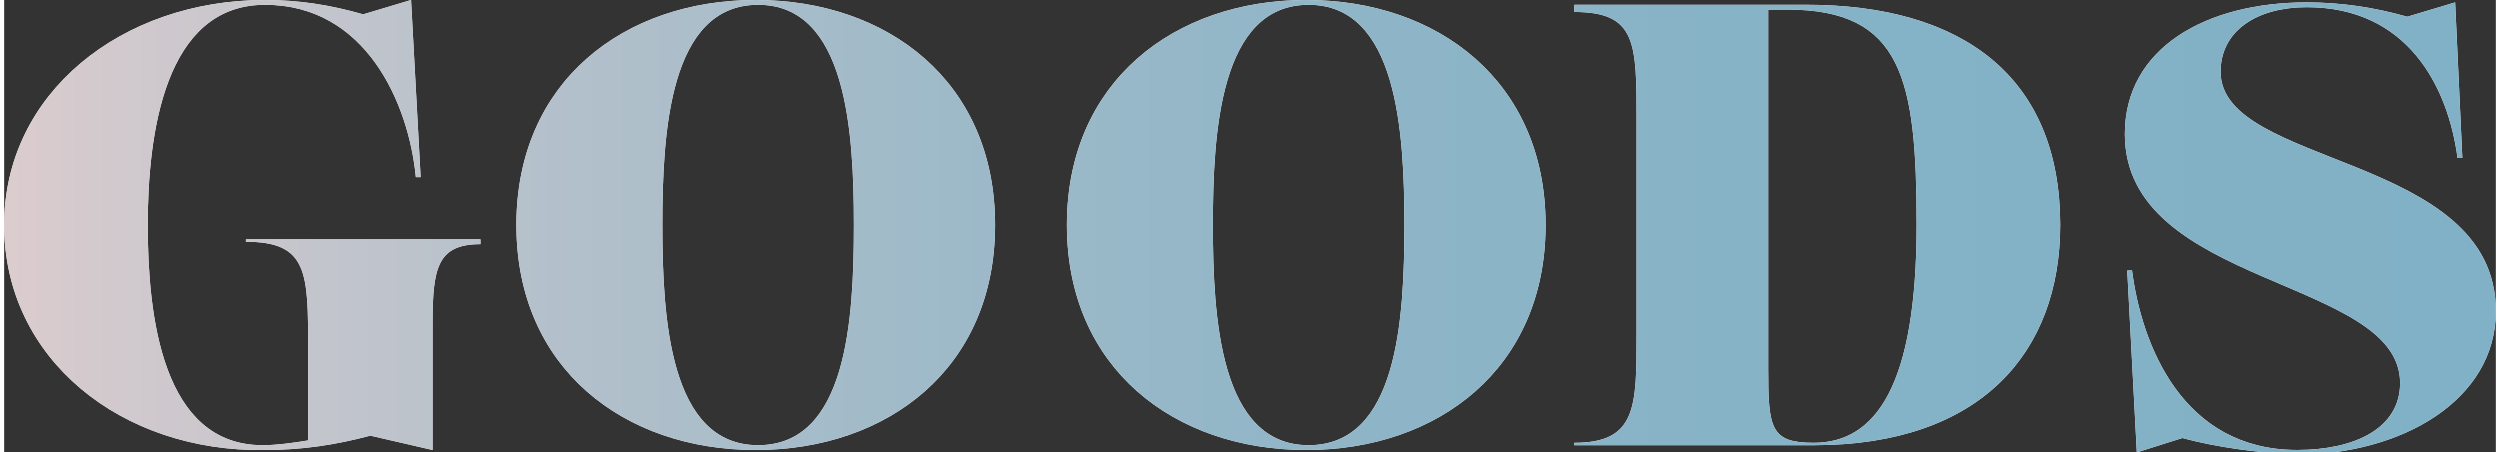 <svg version="1.1" xmlns="http://www.w3.org/2000/svg" xmlns:xlink="http://www.w3.org/1999/xlink" x="0px" y="0px" viewBox="0 0 104.1 18.9" style="enable-background:new 0 0 104.1 18.9;" xml:space="preserve" width="105" height="19">
<rect x="0" y="0" width="104.1" height="18.9" fill="#333333" stroke="none"/>
<style type="text/css">
	.st0{fill:#FFFFFF;}
	.st1{fill:url(#SVGID_1_);}
	.st2{fill:url(#SVGID_2_);}
	.st3{fill:url(#SVGID_3_);}
	.st4{fill:url(#SVGID_4_);}
	.st5{fill:url(#SVGID_5_);}
</style>
<path class="st0" d="M0,9.4C0,3.9,4.9,0,10.9,0c1.4,0,2.7,0.2,4.1,0.6l2-0.6l0.4,7.4h-0.2c-0.3-3.1-2.1-7.2-6.3-7.2S6,5.6,6,9.4
	s0.6,9.2,4.8,9.2c0.6,0,1.3-0.1,1.9-0.2v-3.8c0-3.2,0-4.5-2.6-4.5V10h9.8v0.2c-1.8,0-2,1-2,3.3v5.3l-2.6-0.6
	c-1.5,0.4-2.9,0.6-4.4,0.6C4.9,18.9,0,15,0,9.4z"/>
<path class="st0" d="M21.4,9.4c0-6,4.5-9.4,10-9.4s10,3.4,10,9.4s-4.5,9.4-10,9.4S21.4,15.4,21.4,9.4z M35.5,9.4
	c0-3.9-0.3-9.2-4-9.2s-4,5.3-4,9.2s0.3,9.2,4,9.2S35.5,13.4,35.5,9.4z"/>
<path class="st0" d="M44.4,9.4c0-6,4.5-9.4,10-9.4s10,3.4,10,9.4s-4.5,9.4-10,9.4S44.4,15.4,44.4,9.4z M58.5,9.4
	c0-3.9-0.3-9.2-4-9.2s-4,5.3-4,9.2s0.3,9.2,4,9.2S58.5,13.4,58.5,9.4z"/>
<path class="st0" d="M65.6,18.7v-0.2c2.6,0,2.6-1.5,2.6-4.5V5c0-3.2,0-4.5-2.6-4.5V0.2h9.7c6.5,0,10.6,3,10.6,9.2
	c0,5.3-3.3,9.2-10.3,9.2H65.6z M79.9,9.4c0-6.1-0.6-9-5.4-9h-0.8v15c0,2.5,0.1,3.1,1.9,3.1C78.2,18.5,79.9,16.1,79.9,9.4z"/>
<path class="st0" d="M91,18.3l-1.9,0.6l-0.4-7.6h0.2c0.4,3.1,2.1,7.5,6.9,7.5c2.4,0,4.3-0.9,4.3-2.8c0-4.4-11.5-4-11.5-10.4
	c0-3.6,3.4-5.5,7.6-5.5c1.4,0,2.8,0.2,4.2,0.6l2-0.6l0.3,6.5h-0.2c-0.4-3-2.1-6.3-6.3-6.3c-2.1,0-3.6,1-3.6,2.7
	c0,4,11.5,3.4,11.5,10c0,3.7-3.9,6-8.4,6C94.1,18.9,92.5,18.7,91,18.3z"/>
<linearGradient id="SVGID_1_" gradientUnits="userSpaceOnUse" x1="0" y1="10.545" x2="104.08" y2="10.545" gradientTransform="matrix(1 0 0 -1 0 20)">
	<stop  offset="0" style="stop-color:#DCCCCE"/>
	<stop  offset="3.000000e-02" style="stop-color:#D4CACD"/>
	<stop  offset="0.2" style="stop-color:#B6C1CB"/>
	<stop  offset="0.37" style="stop-color:#9FBAC9"/>
	<stop  offset="0.55" style="stop-color:#8EB5C7"/>
	<stop  offset="0.75" style="stop-color:#84B2C6"/>
	<stop  offset="1" style="stop-color:#81B1C6"/>
</linearGradient>
<path class="st1" d="M0,9.4C0,3.9,4.9,0,10.9,0c1.4,0,2.7,0.2,4.1,0.6l2-0.6l0.4,7.4h-0.2c-0.3-3.1-2.1-7.2-6.3-7.2S6,5.6,6,9.4
	s0.6,9.2,4.8,9.2c0.6,0,1.3-0.1,1.9-0.2v-3.8c0-3.2,0-4.5-2.6-4.5V10h9.8v0.2c-1.8,0-2,1-2,3.3v5.3l-2.6-0.6
	c-1.5,0.4-2.9,0.6-4.4,0.6C4.9,18.9,0,15,0,9.4z"/>
<linearGradient id="SVGID_2_" gradientUnits="userSpaceOnUse" x1="0" y1="10.565" x2="104.08" y2="10.565" gradientTransform="matrix(1 0 0 -1 0 20)">
	<stop  offset="0" style="stop-color:#DCCCCE"/>
	<stop  offset="3.000000e-02" style="stop-color:#D4CACD"/>
	<stop  offset="0.2" style="stop-color:#B6C1CB"/>
	<stop  offset="0.37" style="stop-color:#9FBAC9"/>
	<stop  offset="0.55" style="stop-color:#8EB5C7"/>
	<stop  offset="0.75" style="stop-color:#84B2C6"/>
	<stop  offset="1" style="stop-color:#81B1C6"/>
</linearGradient>
<path class="st2" d="M21.4,9.4c0-6,4.5-9.4,10-9.4s10,3.4,10,9.4s-4.5,9.4-10,9.4S21.4,15.4,21.4,9.4z M35.5,9.4
	c0-3.9-0.3-9.2-4-9.2s-4,5.3-4,9.2s0.3,9.2,4,9.2S35.5,13.4,35.5,9.4z"/>
<linearGradient id="SVGID_3_" gradientUnits="userSpaceOnUse" x1="0" y1="10.565" x2="104.08" y2="10.565" gradientTransform="matrix(1 0 0 -1 0 20)">
	<stop  offset="0" style="stop-color:#DCCCCE"/>
	<stop  offset="3.000000e-02" style="stop-color:#D4CACD"/>
	<stop  offset="0.2" style="stop-color:#B6C1CB"/>
	<stop  offset="0.37" style="stop-color:#9FBAC9"/>
	<stop  offset="0.55" style="stop-color:#8EB5C7"/>
	<stop  offset="0.75" style="stop-color:#84B2C6"/>
	<stop  offset="1" style="stop-color:#81B1C6"/>
</linearGradient>
<path class="st3" d="M44.4,9.4c0-6,4.5-9.4,10-9.4s10,3.4,10,9.4s-4.5,9.4-10,9.4S44.4,15.4,44.4,9.4z M58.5,9.4
	c0-3.9-0.3-9.2-4-9.2s-4,5.3-4,9.2s0.3,9.2,4,9.2S58.5,13.4,58.5,9.4z"/>
<linearGradient id="SVGID_4_" gradientUnits="userSpaceOnUse" x1="0" y1="10.565" x2="104.08" y2="10.565" gradientTransform="matrix(1 0 0 -1 0 20)">
	<stop  offset="0" style="stop-color:#DCCCCE"/>
	<stop  offset="3.000000e-02" style="stop-color:#D4CACD"/>
	<stop  offset="0.2" style="stop-color:#B6C1CB"/>
	<stop  offset="0.37" style="stop-color:#9FBAC9"/>
	<stop  offset="0.55" style="stop-color:#8EB5C7"/>
	<stop  offset="0.75" style="stop-color:#84B2C6"/>
	<stop  offset="1" style="stop-color:#81B1C6"/>
</linearGradient>
<path class="st4" d="M65.6,18.7v-0.2c2.6,0,2.6-1.5,2.6-4.5V5c0-3.2,0-4.5-2.6-4.5V0.2h9.7c6.5,0,10.6,3,10.6,9.2
	c0,5.3-3.3,9.2-10.3,9.2H65.6z M79.9,9.4c0-6.1-0.6-9-5.4-9h-0.8v15c0,2.5,0.1,3.1,1.9,3.1C78.2,18.5,79.9,16.1,79.9,9.4z"/>
<linearGradient id="SVGID_5_" gradientUnits="userSpaceOnUse" x1="0" y1="10.535" x2="104.08" y2="10.535" gradientTransform="matrix(1 0 0 -1 0 20)">
	<stop  offset="0" style="stop-color:#DCCCCE"/>
	<stop  offset="3.000000e-02" style="stop-color:#D4CACD"/>
	<stop  offset="0.2" style="stop-color:#B6C1CB"/>
	<stop  offset="0.37" style="stop-color:#9FBAC9"/>
	<stop  offset="0.55" style="stop-color:#8EB5C7"/>
	<stop  offset="0.75" style="stop-color:#84B2C6"/>
	<stop  offset="1" style="stop-color:#81B1C6"/>
</linearGradient>
<path class="st5" d="M91,18.3l-1.9,0.6l-0.4-7.6h0.2c0.4,3.1,2.1,7.5,6.9,7.5c2.4,0,4.3-0.9,4.3-2.8c0-4.4-11.5-4-11.5-10.4
	c0-3.6,3.4-5.5,7.6-5.5c1.4,0,2.8,0.2,4.2,0.6l2-0.6l0.3,6.5h-0.2c-0.4-3-2.1-6.3-6.3-6.3c-2.1,0-3.6,1-3.6,2.7
	c0,4,11.5,3.4,11.5,10c0,3.7-3.9,6-8.4,6C94.1,18.9,92.5,18.7,91,18.3z"/>
</svg>